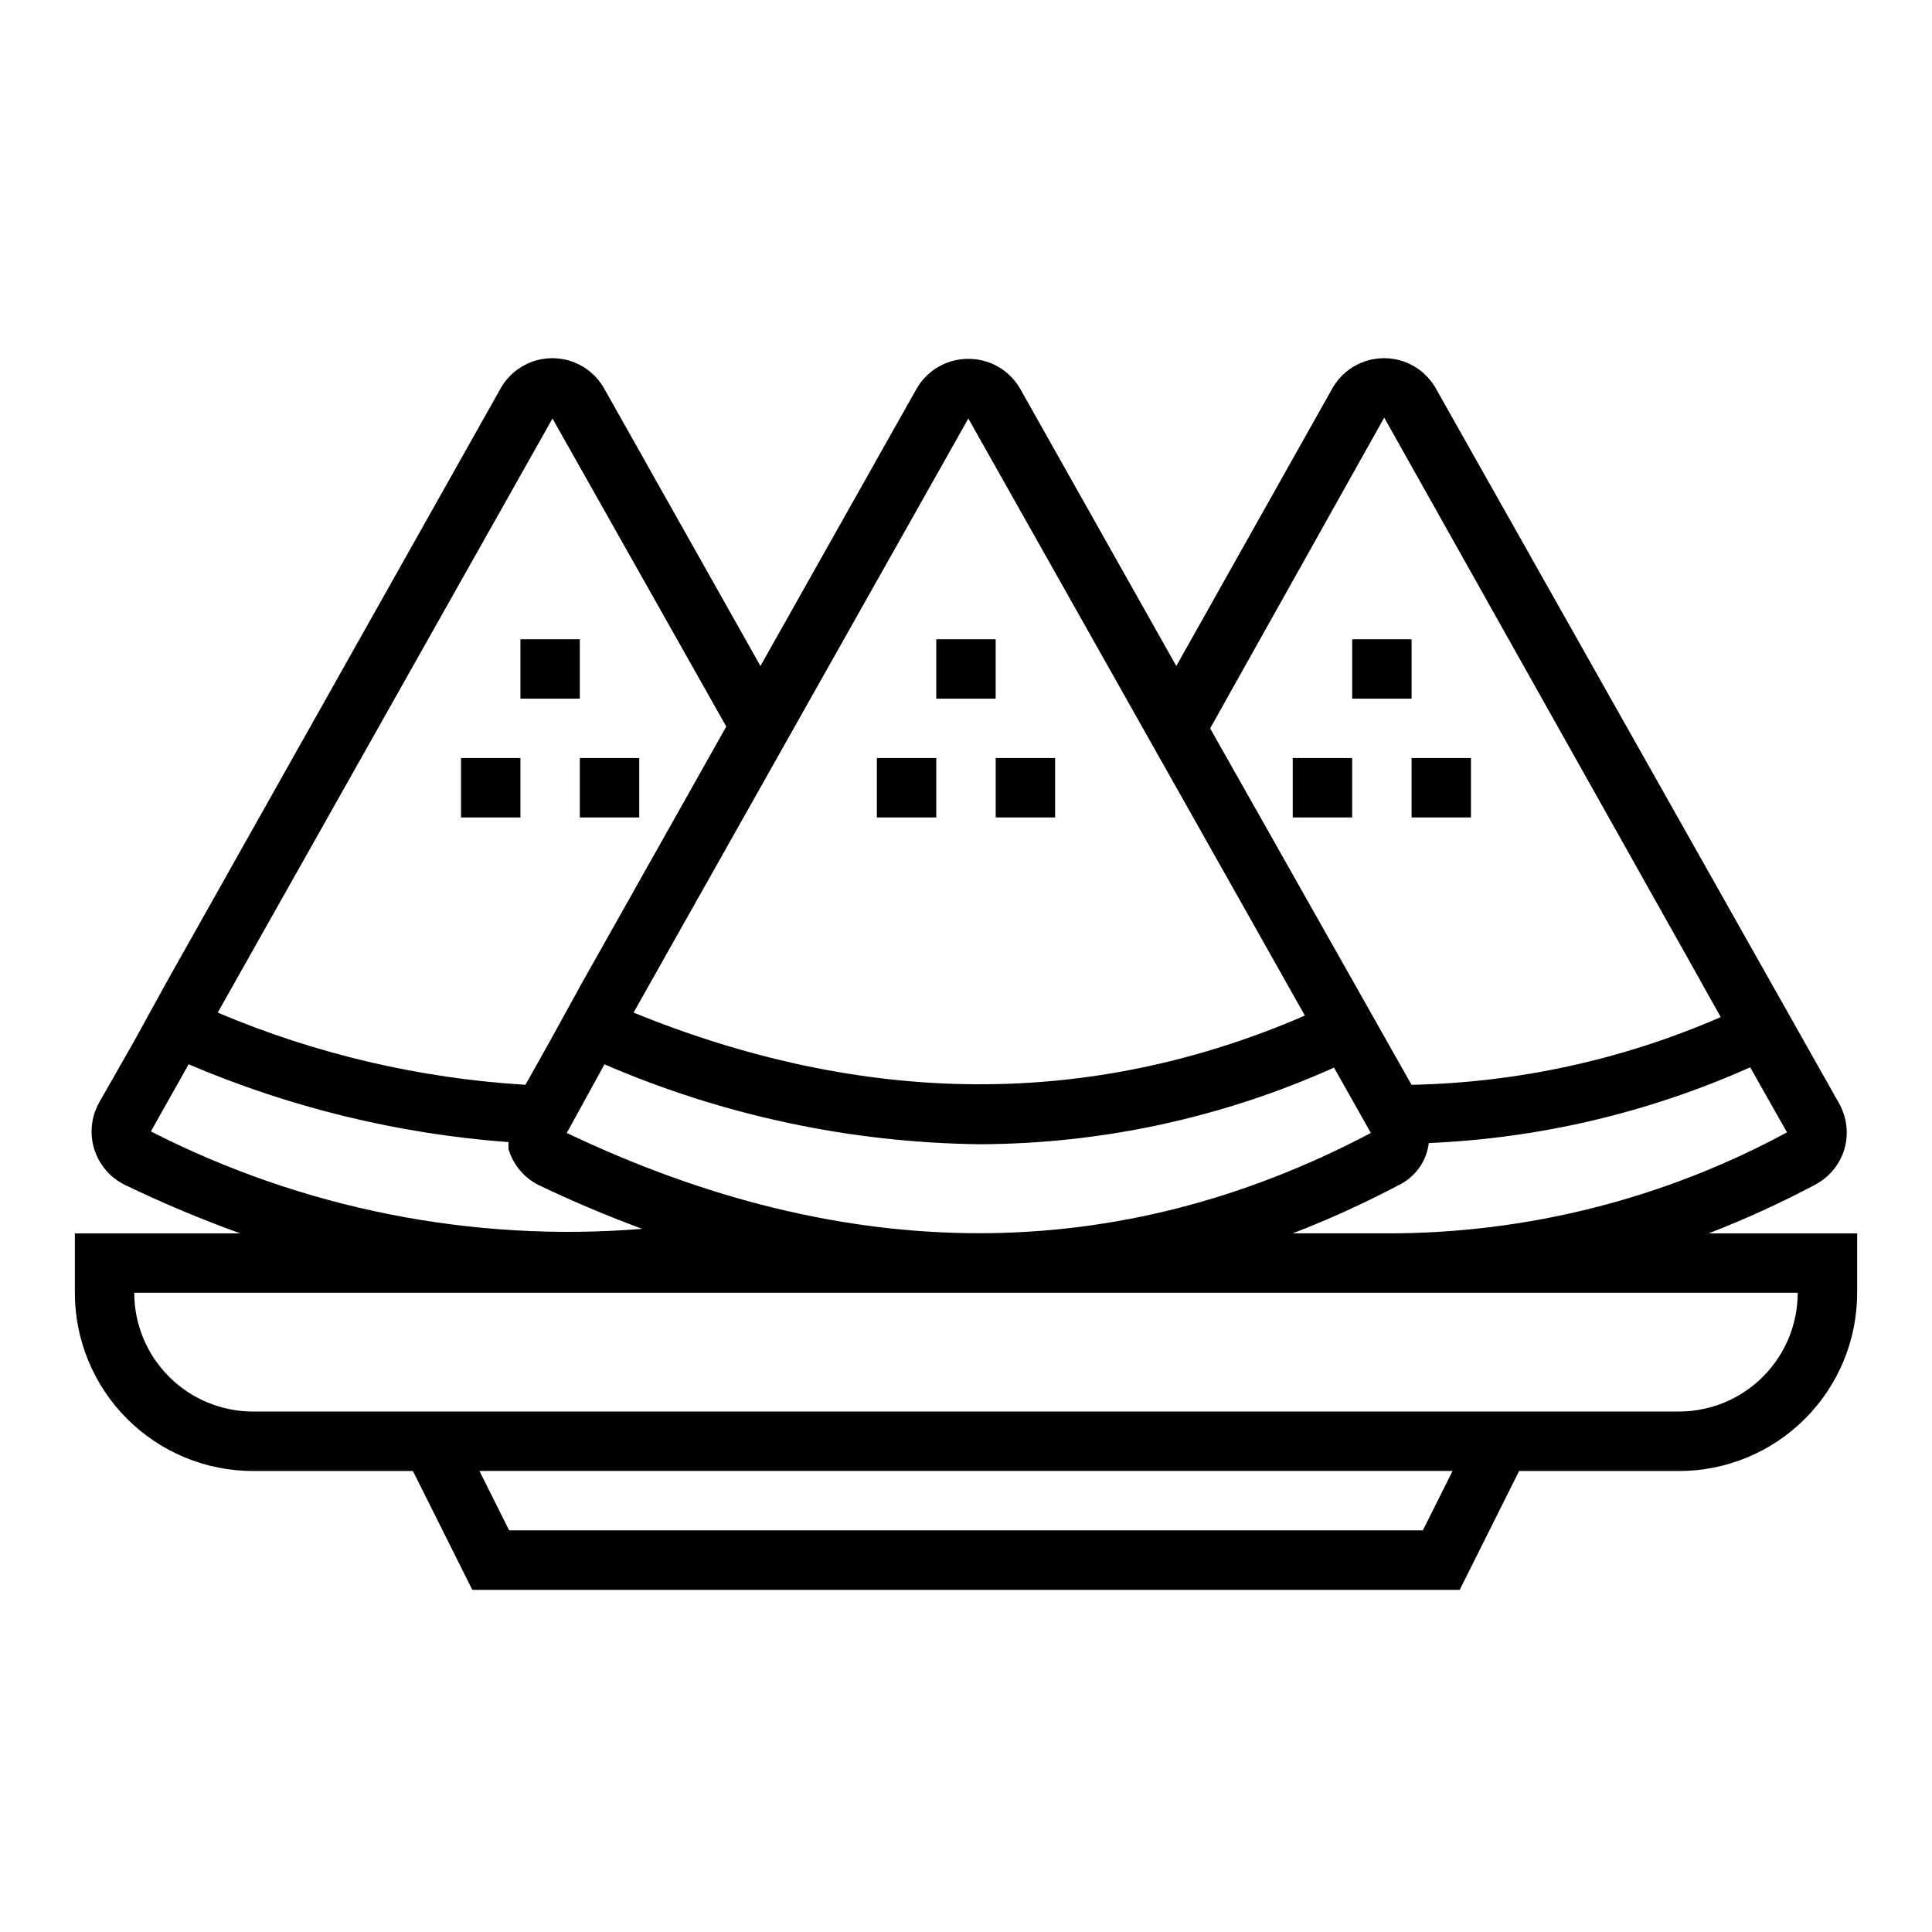 <?xml version="1.0" encoding="UTF-8"?>
<!-- Uploaded to: ICON Repo, www.svgrepo.com, Generator: ICON Repo Mixer Tools -->
<svg fill="#000000" width="800px" height="800px" version="1.1" viewBox="144 144 512 512" xmlns="http://www.w3.org/2000/svg">
 <g>
  <path d="m392.12 313.41h15.742v15.742h-15.742z"/>
  <path d="m376.38 344.89h15.742v15.742h-15.742z"/>
  <path d="m407.87 344.89h15.742v15.742h-15.742z"/>
  <path d="m281.92 313.41h15.742v15.742h-15.742z"/>
  <path d="m266.18 344.89h15.742v15.742h-15.742z"/>
  <path d="m297.66 344.89h15.742v15.742h-15.742z"/>
  <path d="m624.9 458.02c3.797-1.953 6.637-5.359 7.871-9.445 1.199-4.094 0.688-8.496-1.418-12.203l-106.82-189.4c-1.832-3.269-4.773-5.777-8.289-7.078-3.516-1.297-7.383-1.297-10.898 0-3.516 1.301-6.457 3.809-8.285 7.078l-41.328 73.527-41.406-73.523-0.004-0.004c-1.387-2.402-3.383-4.394-5.789-5.777s-5.133-2.106-7.906-2.094c-2.773-0.012-5.504 0.711-7.906 2.094-2.406 1.383-4.406 3.375-5.793 5.777l-41.406 73.527-41.406-73.523v-0.004c-1.832-3.269-4.769-5.777-8.289-7.078-3.516-1.297-7.379-1.297-10.898 0-3.516 1.301-6.453 3.809-8.285 7.078l-88.797 157.84-8.266 15.035-9.289 16.297c-2.129 3.781-2.602 8.277-1.305 12.422 1.297 4.141 4.246 7.566 8.152 9.461 9.953 4.801 20.148 9.082 30.543 12.832h-43.848v15.742c0 12.527 4.977 24.543 13.836 33.398 8.859 8.859 20.871 13.836 33.398 13.836h42.352l15.742 31.488h261.67l15.742-31.488h42.352c12.527 0 24.543-4.977 33.398-13.836 8.859-8.855 13.836-20.871 13.836-33.398v-15.742h-39.359c9.609-3.723 18.992-8.008 28.102-12.832zm-113.83 12.832h-24.484c9.641-3.719 19.051-8.004 28.184-12.832 4.336-2.129 7.297-6.305 7.871-11.102 29.406-1.25 58.309-8.059 85.176-20.07l9.762 17.238c-32.703 17.699-69.324 26.902-106.51 26.766zm-206.88-44.793c31.438 13.578 65.262 20.777 99.504 21.176 32.355-0.117 64.324-7.039 93.832-20.309l9.762 17.32c-67.227 35.504-138.94 35.344-213.09 0zm206.64-171.38 83.996 149.57 1.34 2.441 3.856 6.848c-25.883 11.273-53.723 17.371-81.949 17.949l-53.371-94.465zm-21.02 158.46c-56.68 24.562-116.43 24.246-177.91-0.789l88.719-157.44zm-153.34-76.594-38.414 68.25-8.27 15.035-6.531 11.652c-28.074-1.699-55.652-8.168-81.555-19.129l88.719-157.44zm-142.48 89.504c26.934 11.488 55.578 18.457 84.781 20.625-0.039 0.629-0.039 1.262 0 1.891 1.234 4.086 4.074 7.492 7.871 9.445 9.211 4.41 18.422 8.266 27.551 11.652l0.004-0.004c-44.957 3.648-90.043-5.293-130.21-25.82zm327.08 123.51h-242.14l-7.871-15.742h257.89zm99.344-62.977c0 8.352-3.316 16.359-9.223 22.266-5.902 5.906-13.914 9.223-22.266 9.223h-377.86c-8.352 0-16.359-3.316-22.266-9.223s-9.223-13.914-9.223-22.266z"/>
  <path d="m502.34 313.41h15.742v15.742h-15.742z"/>
  <path d="m486.59 344.89h15.742v15.742h-15.742z"/>
  <path d="m518.08 344.89h15.742v15.742h-15.742z"/>
 </g>
</svg>